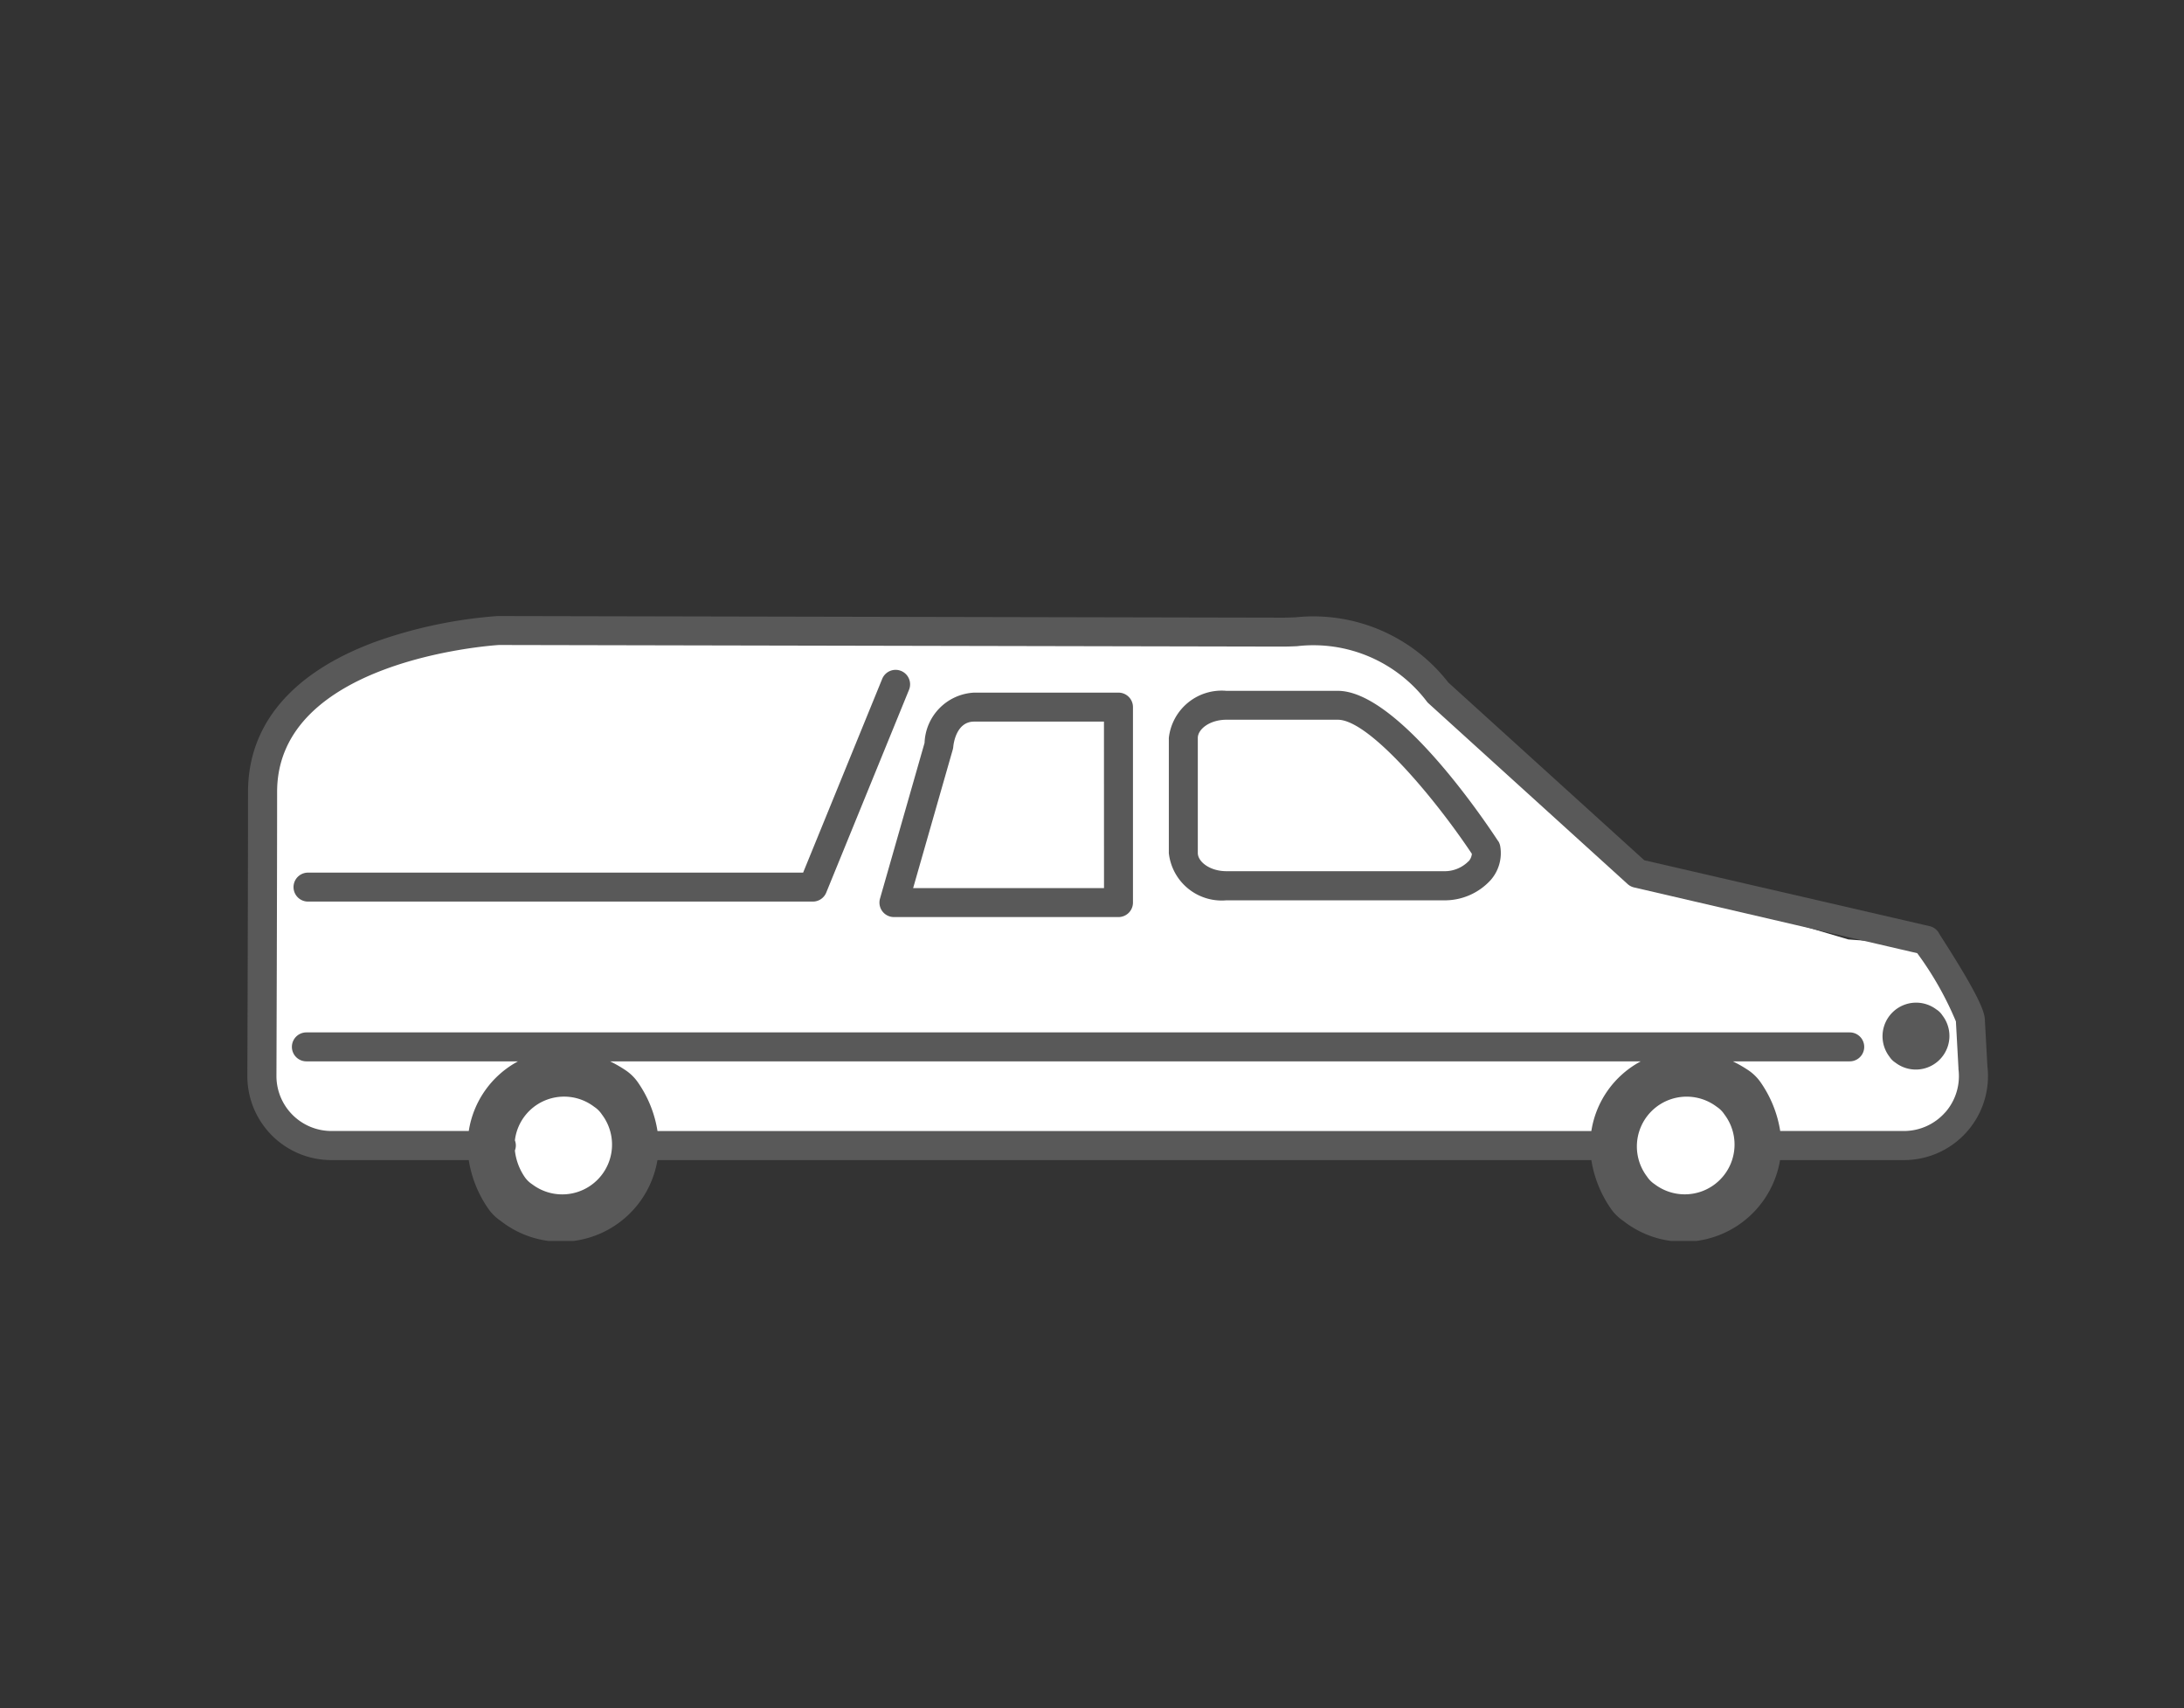 <svg xmlns="http://www.w3.org/2000/svg" xmlns:xlink="http://www.w3.org/1999/xlink" width="78" height="61" viewBox="0 0 78 61">
  <rect x="0" y="0" width="78" height="61" fill="#333333" stroke="none"/>
  <defs>
    <clipPath id="clip-path">
      <rect id="長方形_462224" data-name="長方形 462224" width="78" height="61" transform="translate(737 4206)" fill="#fff" stroke="#707070" stroke-width="1" opacity="0.46"/>
    </clipPath>
    <clipPath id="clip-path-2">
      <rect id="長方形_3222" data-name="長方形 3222" width="62.166" height="22.317" fill="none"/>
    </clipPath>
  </defs>
  <g id="ico12" transform="translate(-737 -4206)" clip-path="url(#clip-path)">
    <g id="グループ_160043" data-name="グループ 160043">
      <g id="グループ_1025" data-name="グループ 1025" transform="translate(745.834 4228)">
        <path id="パス_2579" data-name="パス 2579" d="M8.339,1.014,2.35,3.114.561,5.448.4,16.959l1.4,1.867,6.767.622,1.244,2.023,2.489.31,1.789-2.411,34.846.077.933,2.412L52.6,21.7l1.711-2.411,6.378-.311L61.7,17.27l.077-2.645-1.4-2.489L57.341,11.9,49.719,9.648,41.94,2.258,39.685,1.247,38.674.858Z" transform="translate(-0.165 -0.351)" fill="#fff"/>
        <g id="グループ_1024" data-name="グループ 1024" transform="translate(0 0)">
          <g id="グループ_1023" data-name="グループ 1023" clip-path="url(#clip-path-2)">
            <path id="パス_2580" data-name="パス 2580" d="M46.723,4.626H41.569A1.866,1.866,0,0,0,39.8,6.421l-1.591,5.56a.517.517,0,0,0,.5.66h8.017a.517.517,0,0,0,.517-.517V5.143a.517.517,0,0,0-.517-.517m-.517,6.98H39.392l1.415-4.945a.542.542,0,0,0,.018-.1c.009-.093.1-.9.745-.9h4.637Z" transform="translate(-15.614 -1.891)" fill="#595959"/>
            <path id="パス_2581" data-name="パス 2581" d="M67.434,9.884c-.589-.9-3.634-5.365-5.726-5.365H57.732A1.9,1.9,0,0,0,55.674,6.2v4.115A1.9,1.9,0,0,0,57.732,12h7.742a2.219,2.219,0,0,0,1.694-.723,1.456,1.456,0,0,0,.343-1.2.519.519,0,0,0-.077-.2m-1.056.727a1.2,1.2,0,0,1-.9.356H57.732c-.6,0-1.023-.342-1.023-.65V6.2c0-.307.42-.649,1.023-.649h3.977c1.11,0,3.437,2.763,4.788,4.789a.462.462,0,0,1-.119.269" transform="translate(-22.764 -1.848)" fill="#595959"/>
            <path id="パス_2582" data-name="パス 2582" d="M100.737,23.618A1.2,1.2,0,0,0,99.054,25.3a.7.7,0,0,0,.207.208,1.2,1.2,0,0,0,1.683-1.684.694.694,0,0,0-.207-.207" transform="translate(-40.407 -9.563)" fill="#595959"/>
            <path id="パス_2583" data-name="パス 2583" d="M62.144,16.066l-.088-1.606c0-.293-.153-.813-1.588-3.044L60.4,11.3a.515.515,0,0,0-.319-.225L49.89,8.721l-7-6.349A6.1,6.1,0,0,0,37.441.045c-.163.007-.316.013-.459.013L8.966,0a.148.148,0,0,0-.028,0A16.6,16.6,0,0,0,4.575.919C1.6,2.016.024,3.87.024,6.281.024,9.787,0,16.361,0,16.429a3,3,0,0,0,3,3H7.907a4.176,4.176,0,0,0,.683,1.714,1.672,1.672,0,0,0,.456.456,3.49,3.49,0,0,0,5.6-2.17H48a4.176,4.176,0,0,0,.683,1.714,1.672,1.672,0,0,0,.456.456,3.489,3.489,0,0,0,5.6-2.17H59.17a3,3,0,0,0,2.974-3.359M10.169,20.291a.963.963,0,0,1-.275-.275,2.081,2.081,0,0,1-.339-.929.5.5,0,0,0,0-.362,1.77,1.77,0,0,1,2.831-1.2.958.958,0,0,1,.276.275,1.778,1.778,0,0,1-2.492,2.491M48,18.391H14.648a4.184,4.184,0,0,0-.683-1.714,1.674,1.674,0,0,0-.456-.456,4.62,4.62,0,0,0-.552-.317H49.763A3.412,3.412,0,0,0,48,18.391m2.262,1.9a.956.956,0,0,1-.275-.275,1.778,1.778,0,0,1,2.491-2.491.956.956,0,0,1,.275.275,1.778,1.778,0,0,1-2.491,2.491m10.376-2.567a1.963,1.963,0,0,1-1.473.666H54.745a4.176,4.176,0,0,0-.683-1.714,1.672,1.672,0,0,0-.456-.456,4.715,4.715,0,0,0-.552-.317h4.174a.517.517,0,1,0,0-1.034H2.108a.517.517,0,1,0,0,1.034H9.666a3.412,3.412,0,0,0-1.758,2.487H3a1.964,1.964,0,0,1-1.961-1.96c0-.066.024-6.643.024-10.15,0-4.678,7.565-5.223,7.921-5.246l28,.057c.161,0,.326-.007.5-.014a5.088,5.088,0,0,1,4.659,2q.018.02.037.037l7.115,6.457a.516.516,0,0,0,.231.121L59.638,12.04a11.69,11.69,0,0,1,1.383,2.439v.02l.09,1.643,0,.038a1.961,1.961,0,0,1-.472,1.546" transform="translate(0 0)" fill="#595959"/>
            <path id="パス_2584" data-name="パス 2584" d="M24.488,3.289a.517.517,0,0,0-.674.284l-2.824,6.919H3.307a.517.517,0,1,0,0,1.034H21.337a.517.517,0,0,0,.479-.322l2.956-7.241a.517.517,0,0,0-.283-.674" transform="translate(-1.141 -1.329)" fill="#595959"/>
          </g>
        </g>
      </g>
    </g>
  </g>
</svg>
